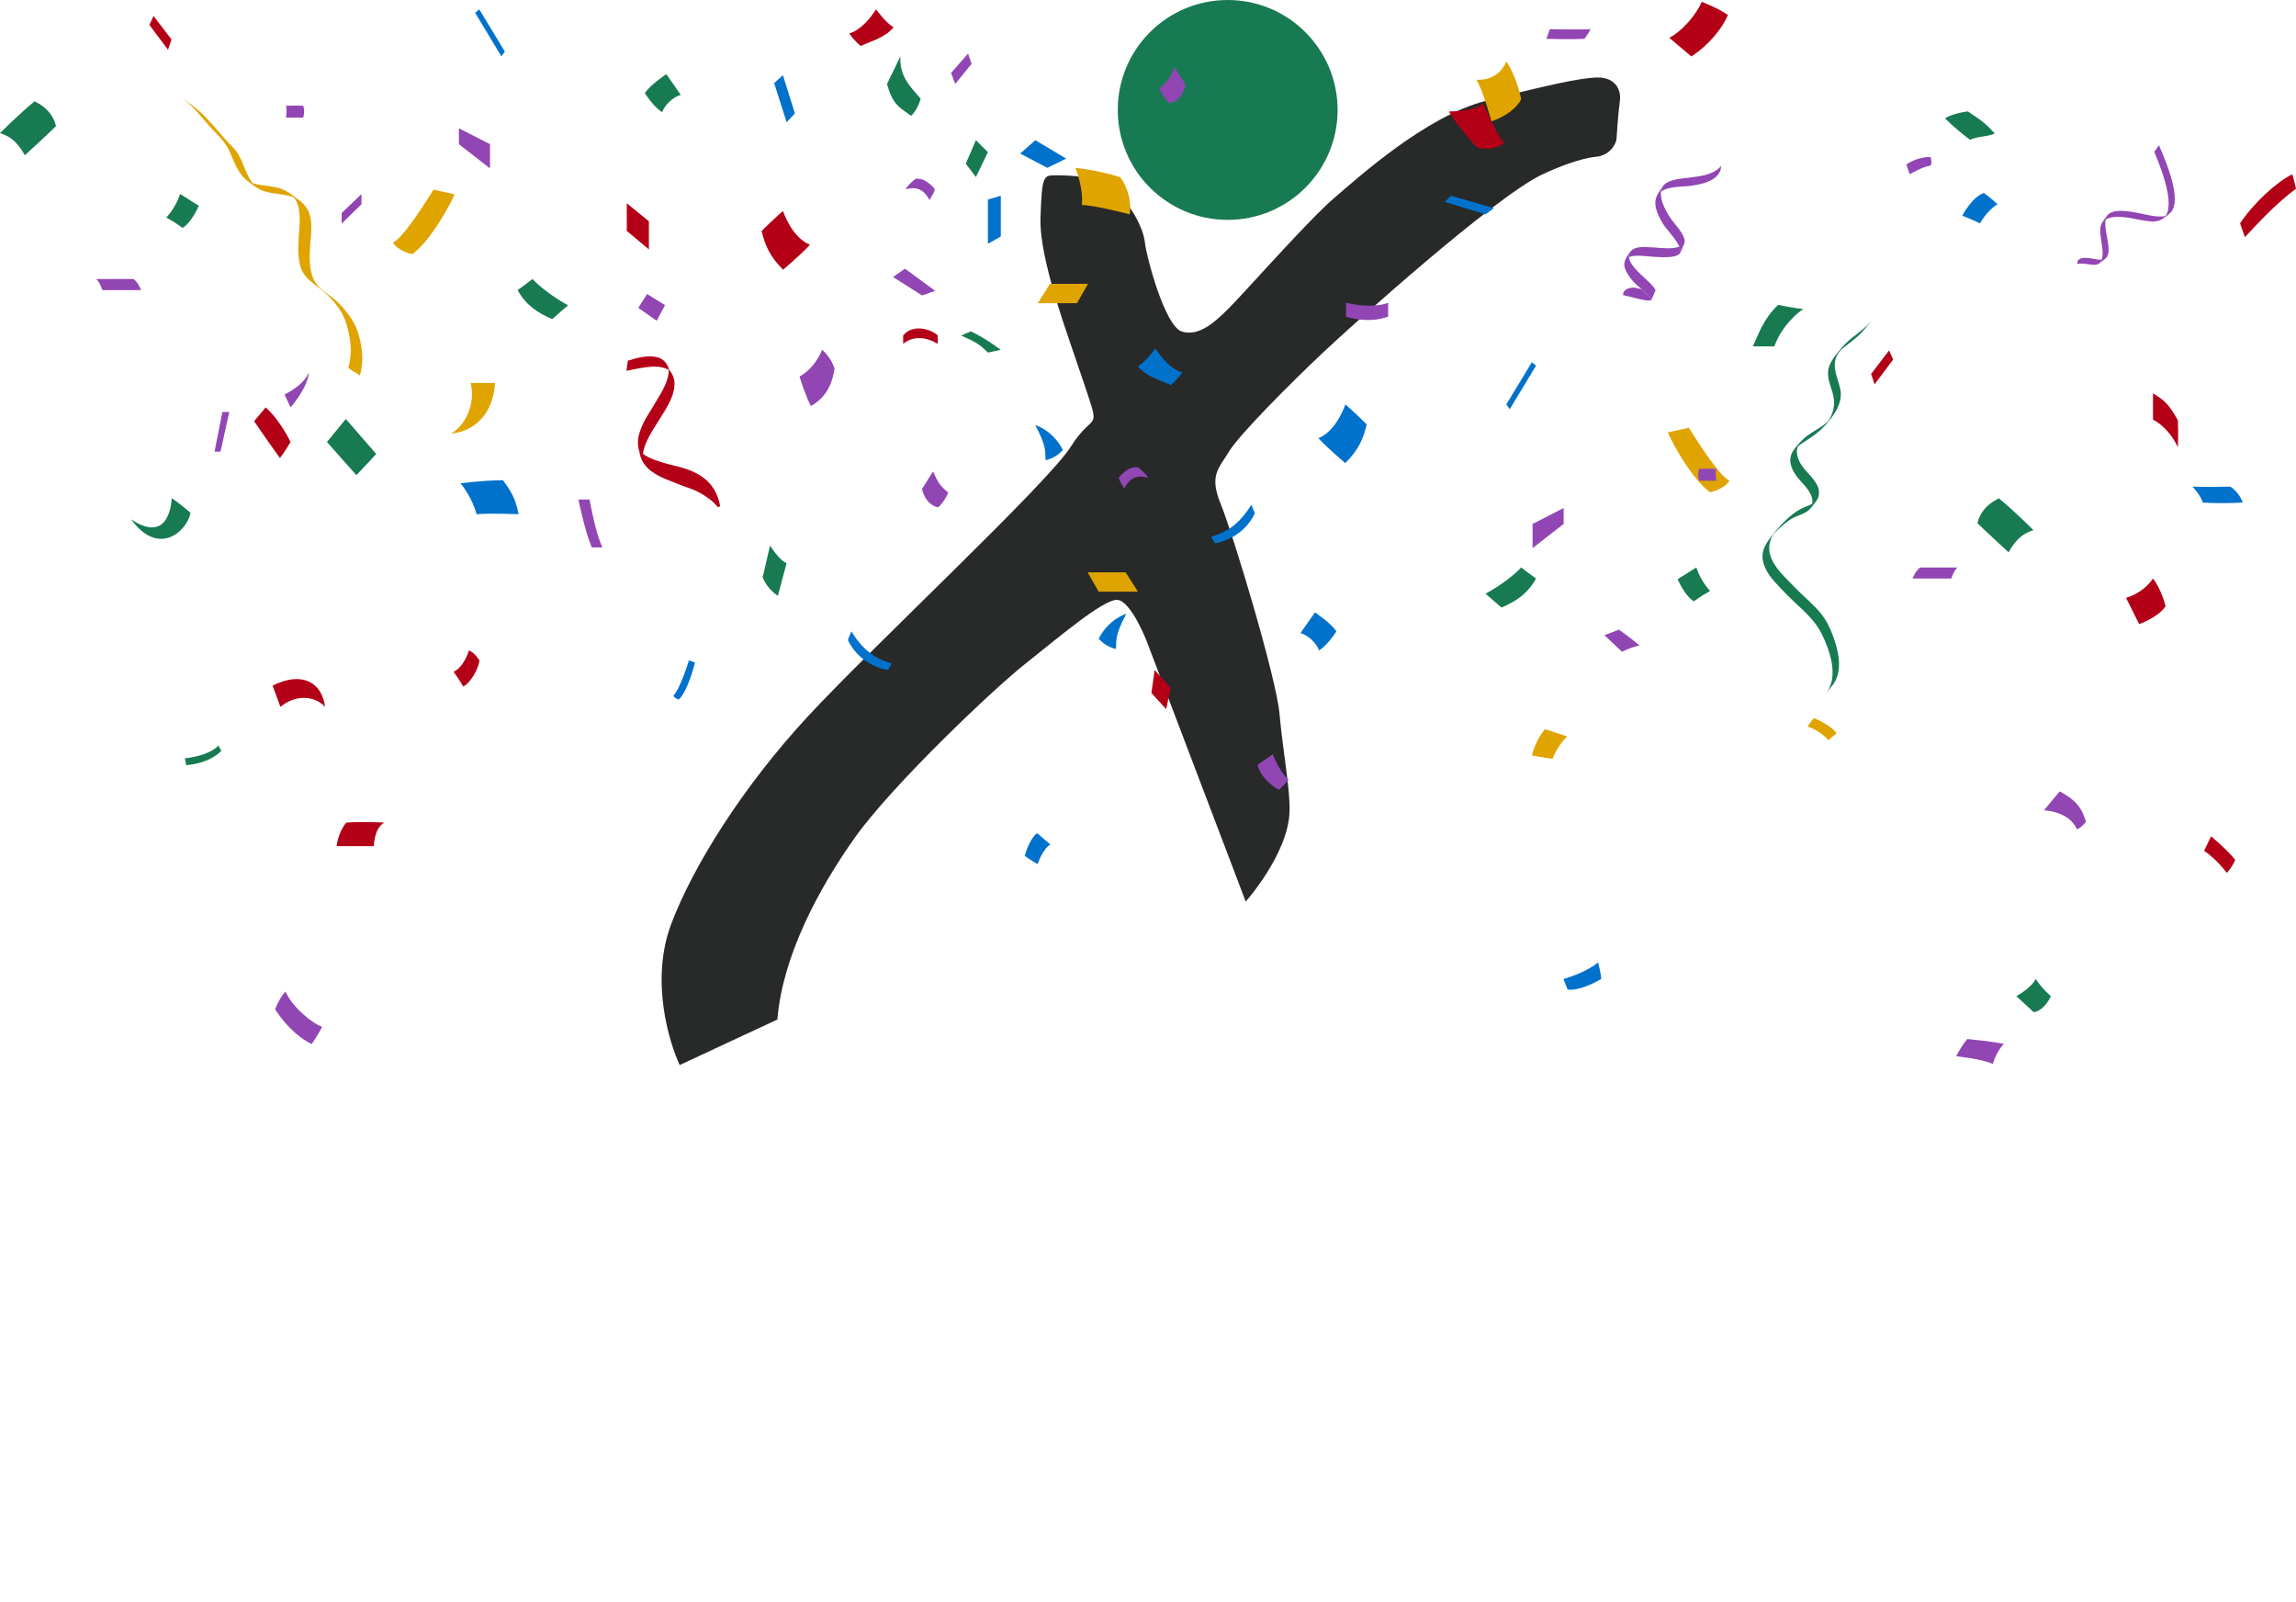 <?xml version="1.0" encoding="UTF-8"?> <svg xmlns="http://www.w3.org/2000/svg" id="Layer_1" viewBox="0 0 690 481.282"><defs><style>.cls-1{fill:none;}.cls-2{fill:#0072cc;}.cls-3,.cls-4{fill:#9146b4;}.cls-5{fill:#b40016;}.cls-6{fill:#e0a400;}.cls-7{fill:#177a51;}.cls-8{fill:#187a52;}.cls-9{fill:#282929;}.cls-4{fill-rule:evenodd;}</style></defs><circle class="cls-8" cx="368.948" cy="33.033" r="33.033"></circle><path class="cls-9" d="m233.622,306.327c1.493-18.733,12.15-38.989,23.301-54.677,11.15-15.688,41.511-44.556,51.139-52.154,9.628-7.598,23.793-19.748,27.838-19.241,4.045.508,8.613,12.15,8.613,12.15l29.854,78.485s12.658-14.18,13.165-26.868c.269-6.747-2.015-18.226-2.985-29.361-.97-11.135-14.18-54.692-17.718-63.304-3.538-8.613-.508-10.628,2.523-15.688,3.03-5.06,18.703-20.733,27.824-29.346,9.12-8.613,51.9-47.079,66.32-53.915,4.329-2.045,11.15-4.806,16.21-5.314,2.895-.237,5.327-2.269,6.075-5.075,0,0,.508-8.09,1.015-11.643.508-3.553-1.493-7.09-6.583-7.09s-16.196,2.538-33.929,7.09c-17.733,4.553-37.974,22.793-45.571,29.331-7.598,6.538-26.868,28.361-31.346,32.839-4.478,4.478-9.12,8.598-14.18,7.075-5.06-1.523-10.628-22.271-11.135-26.868-.508-4.597-4.597-11.986-9.673-16.031-5.075-4.045-13.658-4.045-17.211-4.045s-4.045,0-4.478,12.658c-.433,12.658,8.105,34.929,13.165,50.124,5.06,15.195,2.985,7.598-4.045,18.733-7.031,11.135-59.244,59.707-78.992,81.022-19.748,21.315-34.511,45.049-41.049,62.26-6.538,17.211-.552,35.988,2.493,42.526l29.361-13.673Z"></path><polygon class="cls-6" points="326.851 171.958 330.176 177.773 341.965 177.773 338.272 171.958 326.851 171.958"></polygon><path class="cls-6" d="m141.439,115.068h7.336c-.557,9.138-5.953,14.535-13.291,15.228,4.569-2.493,7.476-9.276,5.955-15.228Z"></path><path class="cls-6" d="m501.195,129.903l6.365-1.386c3.6,5.815,9.414,14.674,12.183,15.918-1.661,2.629-5.813,3.462-5.813,3.462-4.984-3.6-10.52-13.012-12.734-17.994Z"></path><path class="cls-6" d="m323.185,50.427s2.493,6.157,1.938,11.174c3.875.036,14.397,2.803,14.397,2.803.83-5.536-2.214-10.788-3.047-11.208-6.365-2.079-13.288-2.769-13.288-2.769Z"></path><path class="cls-6" d="m452.68,18.451s-1.87,5.812-8.932,5.536c2.077,3.6,4.464,12.472,4.464,12.472,3.429-1.12,7.511-3.613,8.932-6.658-1.351-6.92-4.464-11.349-4.464-11.349Z"></path><path class="cls-6" d="m543.205,218.261s4.152,1.452,6.231,4.152c1.452-1.245,2.49-2.076,2.49-2.076-1.865-2.698-6.852-4.569-6.852-4.569l-1.869,2.493Z"></path><path class="cls-6" d="m460.358,226.98s1.041-4.567,3.945-7.889c3.324,1.039,6.645,2.181,6.645,2.181-3.321,3.424-4.357,6.749-4.357,6.749-2.907-.416-6.232-1.04-6.232-1.04Z"></path><path class="cls-7" d="m231.412,163.931l-2.215,9.55c1.522,3.738,4.569,5.538,4.569,5.538.831-3.046,2.629-9.829,2.629-9.829-2.076-.69-4.983-5.259-4.983-5.259Z"></path><path class="cls-7" d="m51.601,149.675s-.278,14.396-12.181,6.367c8.167,11.35,16.75,3.68,17.857-1.966-3.736-3.155-5.676-4.401-5.676-4.401Z"></path><path class="cls-7" d="m288.855,100.811l2.908-1.247c4.429,2.078,8.999,5.538,8.999,5.538-1.8.416-3.876.829-3.876.829-2.353-2.353-3.6-3.183-8.03-5.121Z"></path><polygon class="cls-7" points="293.286 42.124 290.241 49.183 293.286 53.196 296.885 45.723 293.286 42.124"></polygon><path class="cls-7" d="m270.585,16.932l-4.015,8.305c1.801,6.643,4.153,7.197,7.198,9.55,1.938-1.521,2.907-5.123,2.907-5.123-3.185-3.736-6.367-6.643-6.09-12.732Z"></path><path class="cls-7" d="m446.449,178.394l4.775,4.152c4.363-1.866,7.89-4.152,10.382-8.719-2.074-1.453-4.462-3.322-4.462-3.322-4.05,4.36-10.695,7.889-10.695,7.889Z"></path><path class="cls-7" d="m526.802,104.062h6.437c1.141-3.528,4.566-8.51,8.722-11.212-2.7-.207-7.581-1.243-7.581-1.243-4.257,3.944-5.915,8.719-7.578,12.455Z"></path><path class="cls-7" d="m504.172,174.034l5.603-3.529c1.456,4.36,4.155,7.059,4.155,7.059-2.699,1.453-4.878,3.117-4.878,3.117-2.804-1.664-4.88-6.647-4.88-6.647Z"></path><path class="cls-7" d="m594.284,157.216s.624-4.774,6.438-7.472c4.359,3.528,10.379,9.549,10.379,9.549-3.528,1.04-5.608,3.322-7.476,6.646-4.359-3.945-9.341-8.722-9.341-8.722Z"></path><path class="cls-7" d="m584.526,35.544s2.075-1.452,6.847-2.076c4.779,3.114,5.814,4.152,8.1,6.645-2.285,1.038-4.155.622-7.476,1.869-5.189-3.945-7.471-6.438-7.471-6.438Z"></path><path class="cls-5" d="m140.884,195.491s-1.247,4.707-4.567,6.369c1.383,1.8,2.907,4.429,2.907,4.429,2.215-1.108,4.705-5.539,4.843-7.893-1.8-2.766-3.182-2.905-3.182-2.905Z"></path><polygon class="cls-5" points="346.995 201.306 346.021 208.225 350.456 213.07 351.836 206.703 346.995 201.306"></polygon><polygon class="cls-7" points="103.924 125.889 98.25 132.81 107.109 142.777 113.06 136.41 103.924 125.889"></polygon><path class="cls-5" d="m84.269,212.389l-2.353-6.366c8.721-4.431,14.812-1.108,15.78,6.366-3.044-3.321-8.719-3.876-13.426,0Z"></path><path class="cls-5" d="m79.84,122.406l-3.462,4.152c3.047,4.567,7.751,11.074,7.751,11.074,1.8-2.354,3.187-4.847,3.187-4.847,0,0-3.184-6.643-7.476-10.379Z"></path><polygon class="cls-5" points="188.363 61.084 188.363 69.39 195.007 74.927 195.007 66.483 188.363 61.084"></polygon><path class="cls-5" d="m435.442,33.468s7.893.207,10.178-2.492c2.904,6.23,4.772,10.174,6.435,12.043-3.114,2.076-5.606,1.867-8.307,1.247-4.358-4.983-6.849-8.1-8.306-10.798Z"></path><path class="cls-5" d="m501.645,11.356l6.645,5.605c5.191-3.322,9.346-8.512,11.004-12.458-2.903-2.076-7.89-3.945-7.89-3.945-1.658,3.945-6.02,8.929-9.758,10.798Z"></path><polygon class="cls-5" points="563.347 115.482 562.305 112.368 567.705 105.308 568.95 108.006 563.347 115.482"></polygon><path class="cls-5" d="m647.021,118.182v7.891c3.527,1.867,6.022,5.188,7.476,8.305.21-2.907,0-8.1,0-8.1-2.907-5.19-4.152-6.021-7.476-8.097Z"></path><path class="cls-5" d="m642.87,187.531l-3.945-7.891c4.151-1.245,6.852-3.945,8.096-5.812,2.494,3.114,3.784,8.305,3.784,8.305-2.121,3.322-7.935,5.399-7.935,5.399Z"></path><path class="cls-5" d="m662.387,255.635l2.078-4.362s4.57,3.741,7.266,7.062c-.831,2.076-1.868,3.114-2.493,3.945-3.531-4.569-6.851-6.645-6.851-6.645Z"></path><path class="cls-5" d="m674.638,71.257l-1.455-4.153c4.357-6.436,11.059-12.457,15.703-14.741.907,3.116,1.114,4.359,1.114,4.359-6.02,4.362-11.835,10.798-15.362,14.536Z"></path><path class="cls-5" d="m101.157,254.229s.415-4.148,2.907-7.055c5.191-.417,11.42,0,11.42,0-3.115,1.659-3.115,7.055-3.115,7.055h-11.212Z"></path><path class="cls-3" d="m177.149,150.09h-3.321s1.938,9.55,4.014,14.395h3.183c-1.798-4.014-2.905-9.55-3.876-14.395Z"></path><path class="cls-3" d="m85.516,118.53s5.952-2.769,7.336-6.783c-.278,4.707-5.536,10.659-5.536,10.659-.693-1.522-1.8-3.876-1.8-3.876Z"></path><polygon class="cls-3" points="194.454 88.353 191.823 92.506 197.361 96.382 199.852 91.675 194.454 88.353"></polygon><path class="cls-3" d="m280.413,141.647l-3.322,5.258s.829,4.707,4.844,5.537c1.938-1.659,3.045-4.429,3.045-4.429-2.491-2.076-3.043-2.905-4.567-6.366Z"></path><polygon class="cls-3" points="290.932 16.101 285.811 21.914 287.058 25.236 291.984 19.17 290.932 16.101"></polygon><path class="cls-3" d="m464.72,11.668l1.039-2.909s9.134.207,12.251,0c-.83,1.662-1.868,2.909-1.868,2.909-4.152.205-11.421,0-11.421,0Z"></path><path class="cls-3" d="m574.766,173.828s.828-2.284,2.284-3.322h11.213c-1.04.831-1.869,3.322-1.869,3.322h-11.628Z"></path><path class="cls-7" d="m605.954,299.315s4.57-2.489,5.814-5.19c1.869,2.907,4.569,5.19,4.569,5.19-1.452,3.114-3.738,4.779-5.191,4.779-2.699-2.492-5.192-4.779-5.192-4.779Z"></path><path class="cls-3" d="m614.215,243.498l4.775-5.721c4.983,2.699,6.649,4.984,7.889,9.135-1.241,1.664-2.699,2.285-2.699,2.285-2.486-5.607-9.965-5.699-9.965-5.699Z"></path><path class="cls-3" d="m82.678,303.312s1.038-3.114,3.114-5.4c2.077,4.776,8.307,9.758,11.005,10.59-.831,1.869-3.114,5.193-3.114,5.193-4.776-2.284-8.513-6.645-11.005-10.383Z"></path><path class="cls-2" d="m469.869,294.145s6.645-1.797,10.382-4.979c.828,3.044.969,4.979.969,4.979-3.047,1.803-7.479,3.601-10.106,3.186-.694-1.662-1.245-3.186-1.245-3.186Z"></path><path class="cls-2" d="m395.167,184.001l-4.362,6.227c2.492.624,4.985,3.324,5.606,5.191,2.7-1.66,5.194-5.708,5.194-5.708-1.456-2.388-6.438-5.71-6.438-5.71Z"></path><path class="cls-2" d="m338.481,184.417s-5.191,1.452-8.305,7.474c2.076,2.491,5.19,3.113,5.19,3.113.208-2.907-.37-3.944,3.115-10.588Z"></path><path class="cls-2" d="m207.048,198.396s-2.49,8.305-4.705,10.658c.829,1.109,1.66,1.109,1.66,1.109,2.769-2.491,4.845-11.074,4.845-11.074l-1.8-.693Z"></path><polygon class="cls-2" points="235.288 22.604 232.658 24.956 236.394 36.723 238.886 34.094 235.288 22.604"></polygon><polygon class="cls-2" points="306.575 46.138 311.144 42.124 320.415 47.66 314.741 50.427 306.575 46.138"></polygon><path class="cls-2" d="m404.301,121.504s-2.492,7.891-8.097,10.172c3.111,3.323,8.097,7.476,8.097,7.476,3.944-3.944,5.396-7.267,6.438-11.626-3.741-3.74-6.438-6.022-6.438-6.022Z"></path><path class="cls-2" d="m347.201,104.685s-2.584,3.738-5.235,5.398c2.535,3.113,6.825,4.153,9.871,5.607,2.006-1.66,3.461-3.739,3.461-3.739-3.738-1.243-6.227-4.566-8.097-7.266Z"></path><path class="cls-3" d="m404.508,95.134v-4.152c5.399,1.245,9.965,1.038,12.667,0v4.152c-6.233,2.284-12.667,0-12.667,0Z"></path><polygon class="cls-2" points="434.196 60.667 436.066 58.798 448.941 62.536 446.449 64.405 434.196 60.667"></polygon><polygon class="cls-2" points="453.718 122.958 452.68 121.504 460.358 108.837 461.606 109.875 453.718 122.958"></polygon><path class="cls-3" d="m510.609,144.435s-.624-1.869,0-3.529c1.865-.207,5.188,0,5.188,0-.412,1.246,0,3.529,0,3.529h-5.188Z"></path><path class="cls-2" d="m589.715,64.821s2.699-5.399,6.438-6.853c1.869,1.246,4.152,3.428,4.152,3.428-2.907,1.557-5.296,5.708-5.296,5.708-3.012-1.452-5.294-2.283-5.294-2.283Z"></path><path class="cls-2" d="m138.391,145.242s3.324,3.741,4.844,9.277c4.015-.417,12.597,0,12.597,0-.828-4.846-2.628-7.476-4.707-10.244-7.196.138-12.734.967-12.734.967Z"></path><polygon class="cls-2" points="300.761 58.798 296.885 59.976 296.885 73.264 300.761 71.048 300.761 58.798"></polygon><path class="cls-2" d="m658.855,146.212s2.493,2.49,3.118,4.775c6.226.414,12.04,0,12.04,0-1.244-3.322-3.736-4.775-3.736-4.775-7.058.207-11.421,0-11.421,0Z"></path><path class="cls-2" d="m307.959,257.172s1.246-4.983,3.736-6.85c1.868,1.657,3.944,3.424,3.944,3.424-2.283,1.351-3.839,5.919-3.839,5.919-2.388-1.452-3.841-2.493-3.841-2.493Z"></path><path class="cls-2" d="m255.841,189.712l-1.035,2.594c3.216,6.852,10.133,8.821,12.042,9,.386-.609,1.117-1.992,1.117-1.992-5.321-1.453-8.799-4.309-12.123-9.602Z"></path><path class="cls-3" d="m337.857,146.766c2.076-4.014,4.844-3.876,7.196-3.183-.965-1.663-3.041-3.184-3.041-3.184-3.324-.416-5.814,3.183-5.814,3.183.415,1.384,1.659,3.184,1.659,3.184Z"></path><path class="cls-7" d="m65.581,223.996l.941,1.567s-2.951,3.662-10.565,4.355c-.138-.831-.416-2.079-.416-2.079,3.46-.276,8.519-1.767,10.04-3.843Z"></path><path class="cls-3" d="m382.498,226.619l-4.565,3.219c.827,3.529,4.355,6.434,6.431,7.474,1.661-1.453,2.909-3.115,2.909-3.115-2.493-1.66-4.776-7.578-4.776-7.578Z"></path><polygon class="cls-3" points="66.828 123.79 64.475 135.694 66.275 135.694 68.906 123.79 66.828 123.79"></polygon><polygon class="cls-3" points="102.681 67.176 102.681 63.991 108.633 58.317 108.633 61.36 102.681 67.176"></polygon><path class="cls-3" d="m247.053,105.103s-1.938,5.398-6.782,8.028c1.8,5.814,3.392,8.86,3.392,8.86,5.191-2.767,6.714-7.889,7.127-11.35-1.245-3.6-3.736-5.538-3.736-5.538Z"></path><polygon class="cls-3" points="271.968 80.741 268.371 83.231 277.091 88.77 281.035 87.384 271.968 80.741"></polygon><path class="cls-5" d="m271.415,103.306v-2.491c3.184-4.015,9.274-1.384,10.382,0v2.491c-3.184-1.938-7.198-2.631-10.382,0Z"></path><polygon class="cls-3" points="460.57 157.424 460.57 164.691 469.914 157.424 469.914 152.648 460.57 157.424"></polygon><path class="cls-3" d="m482.161,190.852l4.363-1.661c2.489,1.661,6.227,4.776,6.227,4.776-2.49.416-5.294,1.869-5.294,1.869-2.182-2.076-5.295-4.984-5.295-4.984Z"></path><polygon class="cls-6" points="326.975 85.287 323.651 91.102 311.861 91.102 315.554 85.287 326.975 85.287"></polygon><path class="cls-6" d="m136.627,58.375l-6.365-1.384c-3.6,5.814-9.414,14.672-12.184,15.917,1.664,2.631,5.815,3.461,5.815,3.461,4.983-3.6,10.521-13.012,12.735-17.994Z"></path><path class="cls-7" d="m170.718,91.723l-4.774,4.153c-4.362-1.867-7.889-4.153-10.382-8.721,2.076-1.453,4.464-3.322,4.464-3.322,4.05,4.362,10.693,7.889,10.693,7.889Z"></path><path class="cls-7" d="m59.74,61.825l-5.604-3.531c-1.457,4.362-4.156,7.06-4.156,7.06,2.7,1.454,4.881,3.116,4.881,3.116,2.803-1.662,4.879-6.645,4.879-6.645Z"></path><path class="cls-7" d="m16.816,37.926s-.622-4.774-6.436-7.474c-4.359,3.529-10.38,9.55-10.38,9.55,3.528,1.039,5.606,3.322,7.474,6.646,4.36-3.945,9.341-8.722,9.341-8.722Z"></path><polygon class="cls-5" points="50.499 14.965 51.539 11.852 46.141 4.792 44.896 7.49 50.499 14.965"></polygon><path class="cls-3" d="m352.995,20.236l3.321,5.259s-.831,4.707-4.844,5.536c-1.938-1.658-3.046-4.429-3.046-4.429,2.494-2.076,3.046-2.905,4.569-6.366Z"></path><path class="cls-3" d="m42.403,87.156s-.83-2.283-2.286-3.322h-11.211c1.039.831,1.868,3.322,1.868,3.322h11.629Z"></path><path class="cls-7" d="m200.24,22.282l4.362,6.228c-2.493.622-4.984,3.322-5.608,5.191-2.699-1.662-5.191-5.711-5.191-5.711,1.453-2.388,6.437-5.708,6.437-5.708Z"></path><path class="cls-2" d="m311.114,127.707s5.19,1.452,8.304,7.474c-2.076,2.491-5.188,3.115-5.188,3.115-.208-2.909.368-3.945-3.116-10.589Z"></path><path class="cls-5" d="m235.32,63.382s2.492,7.891,8.096,10.172c-3.112,3.322-8.096,7.475-8.096,7.475-3.945-3.944-5.398-7.267-6.436-11.627,3.738-3.738,6.436-6.021,6.436-6.021Z"></path><path class="cls-5" d="m263.3,2.818s2.585,3.74,5.235,5.401c-2.536,3.112-6.827,4.153-9.87,5.606-2.008-1.66-3.46-3.738-3.46-3.738,3.734-1.245,6.226-4.567,8.095-7.269Z"></path><polygon class="cls-2" points="150.682 16.938 151.718 15.484 144.037 2.818 142.791 3.856 150.682 16.938"></polygon><path class="cls-3" d="m91.123,35.328s.622-1.869,0-3.529c-1.866-.207-5.191,0-5.191,0,.416,1.247,0,3.529,0,3.529h5.191Z"></path><path class="cls-2" d="m376.076,151.645l1.037,2.596c-3.219,6.852-10.132,8.821-12.04,9-.388-.609-1.12-1.992-1.12-1.992,5.325-1.453,8.8-4.309,12.123-9.604Z"></path><path class="cls-3" d="m279.309,60.096c-2.076-4.015-4.845-3.877-7.196-3.185.969-1.662,3.043-3.184,3.043-3.184,3.324-.416,5.815,3.183,5.815,3.183-.415,1.386-1.662,3.186-1.662,3.186Z"></path><polygon class="cls-3" points="147.254 43.327 147.254 50.594 137.912 43.327 137.912 38.55 147.254 43.327"></polygon><path class="cls-3" d="m587.892,317.38s1.245-2.7,3.321-5.189c6.852.623,11.004,1.452,11.004,1.452-2.282,2.285-3.321,6.02-3.321,6.02-3.945-1.659-11.004-2.282-11.004-2.282Z"></path><path class="cls-3" d="m573.936,52.362l-1.041-2.906s2.909-2.283,7.268-2.283c.624,1.867,0,2.593,0,2.593-2.489.312-6.228,2.596-6.228,2.596Z"></path><path class="cls-4" d="m506.267,72.914c.414-2.462-3.545-6-4.675-8.043-1.471-2.278-3.455-6.298-1.858-8.924-1.127,1.763-2.454,3.182-2.262,5.431.173,1.927,1.097,3.816,2.079,5.502,1.044,2.07,6.109,6.655,5.419,9.149.431-1.046.904-2.061,1.298-3.115h0Z"></path><path class="cls-4" d="m497.542,87.19c-1.523-3.178-10.018-7.701-7.567-11.701-.962,1.608-2.372,2.945-1.632,5.163.423,1.271,1.319,2.518,2.233,3.63,1.212,1.57,5.229,4.273,5.672,5.871.438-.987.929-1.956,1.294-2.963Z"></path><path class="cls-4" d="m517.248,49.815c-2.054,2.662-6.438,3.179-9.093,3.482-1.876.26-3.855.376-5.751.954-1.215.375-2.043.867-2.67,1.697-.289.507-.467,1.048-.543,1.617,2.536-1.756,6.895-1.373,9.437-1.813,2.013-.322,4.09-.739,5.932-1.79,1.232-.71,1.906-1.501,2.411-2.588.168-.521.244-1.044.277-1.558Z"></path><path class="cls-4" d="m493.363,86.914c-.665-.15-1.321-.31-1.908-.445-1.121-.23-3.907.269-3.656,2.23,1.173.186,2.457.57,3.366.793,1.173.264,2.421.649,3.604.757.627.056,1.179.117,1.481-.097-.227-.9-1.557-2.066-2.886-3.239Z"></path><path class="cls-4" d="m488.449,78.023c-.02.052-.066.095-.096.159.012-.044.053-.075.076-.107.012-.023.009-.042.02-.052Z"></path><path class="cls-4" d="m489.686,75.959c-.134.166-.26.371-.371.567.108-.19.243-.373.371-.567Z"></path><path class="cls-4" d="m504.694,74.089c-2.129.891-5.729.389-7.657.263-1.553-.081-3.213-.222-4.704-.01-1.179.177-1.912.701-2.486,1.416-.234.471-.325.974-.262,1.475,2.033-.805,5.527-.159,7.604-.059,1.699.091,3.397.184,5.055.004,1.301-.142,2.23-.531,2.726-1.148.181-.581.04-1.235-.275-1.94Z"></path><path class="cls-3" d="m631.6,77.987c-.145.417-.359.787-.638,1.107-.345.226-.716.393-1.13.433-.838.085-1.731-.083-2.56-.182-.925-.105-2.092-.302-2.995.003-.023-.408.024-.79.184-1.084,0-.007,0-.01.013-.02.21-.228.463-.425.779-.545.71-.274,1.553-.25,2.369-.169,1.215.105,2.756.596,3.978.457h0Zm18.221-12.181c-.732.44-1.553.71-2.594.732-1.766.046-3.869-.453-5.987-.833-3.041-.609-6.575-.977-8.457.312.078-.424.203-.829.406-1.196-.091.117-.181.231-.26.358.087-.117.177-.24.26-.358.408-.506.973-.9,1.709-1.14,1.431-.468,3.33-.386,5.232-.107,3.849.506,7.958,2.046,10.615,1.276-.256.376-.562.696-.924.954Z"></path><path class="cls-4" d="m632.95,77.483c1.144-1.196.717-3.83.332-5.793-.414-2.482-1.054-5.076-.093-6.868-.801,1.119-1.819,2.153-1.987,3.662-.147,1.284.113,2.751.315,4.18.356,2.084.835,4.92-.554,6.43.659-.532,1.376-1.025,1.987-1.611Z"></path><path class="cls-4" d="m651.876,64.256c4.04-2.917.01-13.687-3.061-20.603-.473.659-.94,1.313-1.409,1.966,2.865,6.796,6.681,17.504,2.417,20.187.779-.375,1.372-1.025,2.054-1.551h0Z"></path><path class="cls-6" d="m57.712,31.643c3.115,2.276,5.631,5.17,8.144,8.096,1.317,1.539,2.651,3.06,4.083,4.477,1.426,1.414,2.324,3.227,3.119,5.173.727,1.783,1.429,3.561,2.463,5.114.273.402.583.768.9,1.131-.674-.44-1.345-.875-2.022-1.312.341.204.702.378,1.076.524.903.386,1.931.572,2.946.739,1.826.301,3.7.458,5.443.933,1.63.443,2.931,1.35,4.234,2.27,2.37,1.667,4.472,3.205,5.166,6.411.594,2.738.149,5.983-.07,9.024-.242,3.381-.219,6.724.952,9.453,1.501,3.49,5.315,4.937,7.753,7.52,2.579,2.739,4.832,5.52,5.931,9.508,1.007,3.647,1.6,7.74.314,12.199.057-.199-1.604-1.104-1.749-1.209-.163-.113-1.789-.993-1.713-1.255,1.343-4.664.608-8.842-.439-12.642-1.176-4.276-3.907-7.494-6.94-10.153-2.618-2.288-6.009-3.922-7.067-7.696-.795-2.856-.673-6.047-.421-9.333.237-3.06.509-6.164-.249-8.821-.369-1.299-1.074-2.362-1.954-3.235,2.194,2.17,2.092,1.38,1,.875-.407-.184-.844-.322-1.283-.457-1.008-.312-2.105-.469-3.192-.621-1.787-.256-3.58-.448-5.195-1.048-1.693-.624-3.078-1.86-4.476-2.884-2.981-2.186-4.043-5.791-5.612-9.211-1.404-3.057-4.03-5.114-6.127-7.548-2.343-2.709-4.593-5.617-7.492-7.732-.57-.417-.557-.434.028-.033.824.571,1.641,1.153,2.449,1.74h0Z"></path><path class="cls-7" d="m560.434,98.827c-1.159,1.401-2.496,2.575-3.925,3.699-1.658,1.312-3.596,2.545-4.433,4.232-1.734,3.495.286,6.788.981,10.23.712,3.508-1.168,6.656-3.251,9.3-1.967,2.492-4.085,4.242-6.766,5.942-1.205.764-2.402,1.543-3.429,2.536,1.59-1.529,1.18-1.672.753-.769-.135.273-.204.568-.272.861-.188.788-.057,1.609.141,2.374.954,3.748,4.706,5.645,6.099,9.094.575,1.427.371,3.086-.555,4.281-.844,1.082-1.639,2.347-2.799,3.115-1.353.9-3.048,1.265-4.467,2.081-1.579.905-2.973,2.166-4.28,3.422-.532.508-1.034,1.048-1.53,1.596-.604.7-.397.431.614-.808-.202.282-.398.573-.578.872-.538.859-.821,1.841-.981,2.833-.329,2.033.42,4.035,1.448,5.751,1.035,1.729,2.471,3.219,3.872,4.654,1.719,1.759,3.427,3.541,5.236,5.211,2.191,2.028,4.373,4.007,6.021,6.525,1.343,2.054,2.302,4.462,3.067,6.786,1.364,4.14,2.207,9.398-.592,13.134-.584.775-1.483,1.822-1.94,2.429,3.738-4.986,1.097-12.67-1.354-17.646-1.819-3.69-4.638-6.321-7.62-9.077-2.221-2.05-4.372-4.265-6.406-6.504-1.789-1.974-3.399-4.247-3.764-6.946-.358-2.667,1.028-4.829,2.592-6.817,1.806-2.304,3.686-4.463,5.949-6.333,1.123-.932,2.329-1.72,3.651-2.332,1.347-.629,2.833-.974,3.916-2.041-.167.207-.336.407-.506.618.076-.094.15-.189.226-.281-.499.636-1.001,1.273-1.5,1.908,1.868-3.044-.884-5.997-2.825-8.11-1.812-1.976-3.75-4.733-3.07-7.556.423-1.78,2.229-3.58,3.458-4.854,1.862-1.931,4.486-3.071,6.615-4.676.511-.384.981-.815,1.444-1.251-.434.583-.466.598-.108.044.253-.406.459-.838.666-1.268.72-1.494,1.055-3.101.933-4.753-.217-3.012-2.026-5.625-1.78-8.716.222-2.839,2.545-5.253,4.276-7.336,2.457-2.955,6.045-4.684,8.491-7.648.382-.458-.285.402-.341.47-.453.576-.906,1.158-1.377,1.724h0Z"></path><path class="cls-5" d="m216.429,152.077c-.362-1.906-.992-3.72-1.984-5.276-.979-1.524-2.27-2.792-3.751-3.766-1.399-.915-2.925-1.611-4.511-2.146-1.565-.519-3.187-.871-4.781-1.272-1.557-.388-3.087-.888-4.606-1.417-1.273-.455-2.501-1.041-3.584-1.846l.019-.079c.081-.671.252-1.348.465-2.01.216-.672.514-1.321.813-1.96.415-.897.885-1.779,1.381-2.636.499-.872,1.069-1.7,1.604-2.547.833-1.306,1.647-2.618,2.441-3.942.754-1.256,1.437-2.561,1.97-3.915.534-1.381.849-2.833.798-4.248-.064-1.25-.468-2.378-1.141-3.313-.085-.125-.184-.266-.28-.387-.062-.084-.124-.176-.181-.266l-.12-.302c-.056-.145-.118-.291-.177-.45-.412-1.038-1.09-1.884-2.012-2.434-1.051-.614-2.302-.799-3.556-.793-1.348.005-2.722.256-4.086.585l-2.457.703-.443,3.056,1.777-.371c.897-.182,1.782-.361,2.68-.506.913-.152,1.838-.271,2.744-.334,1.636-.11,3.333-.048,4.779.598.161.06.307.12.463.192.102.031.214.079.315.138-.015.115-.019.245-.029.37-.028.182-.041.357-.059.539-.147,1.726-.892,3.427-1.687,5.004-.452.89-.977,1.737-1.483,2.595-.512.862-.997,1.733-1.537,2.591-.752,1.222-1.531,2.429-2.242,3.685-.655,1.17-1.214,2.409-1.641,3.685-.713,2.064-.857,4.102-.217,5.93l-.01-.01c.026.174.074.346.118.513.023.172.071.346.112.517.22.992.614,1.905,1.154,2.695.583.877,1.321,1.639,2.15,2.256,1.296.989,2.752,1.749,4.244,2.385l4.887,1.923c.964.372,1.943.722,2.917,1.062,1.046.361,2.025.874,2.983,1.404,1.902,1.079,3.708,2.366,5.074,4.134.232-.095.46-.198.688-.3-.001-.014-.003-.018-.005-.034Z"></path><rect class="cls-1" x="5.763" y="5.884" width="674.275" height="475.398"></rect></svg> 